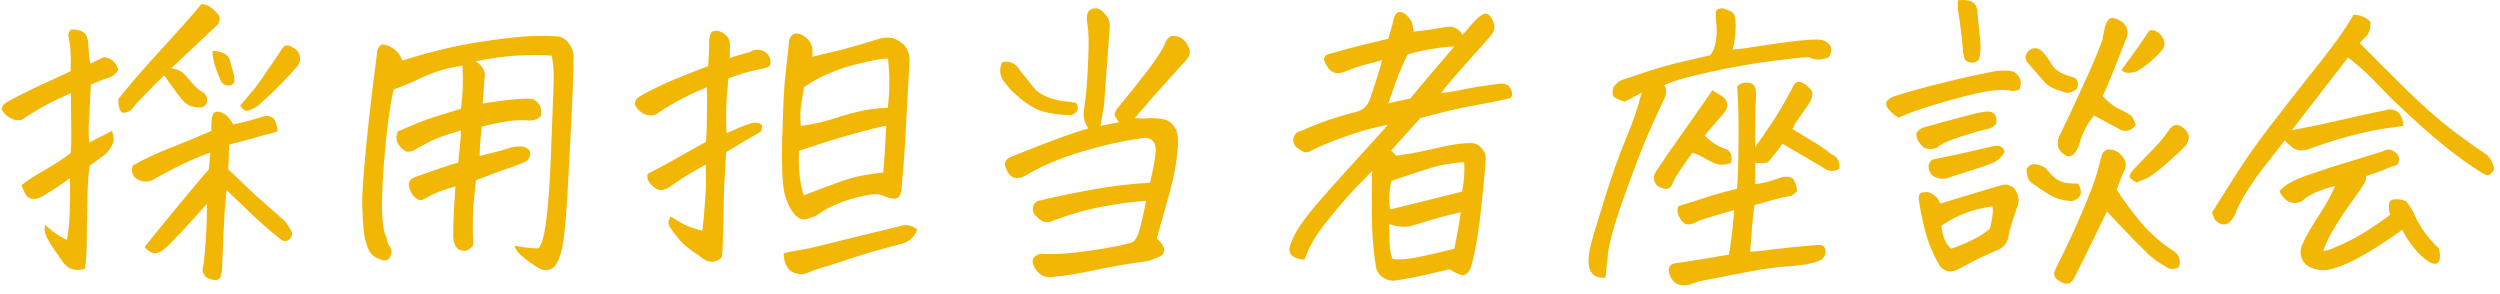 <svg width="477" height="56" viewBox="0 0 477 56" fill="none" xmlns="http://www.w3.org/2000/svg">
<path d="M38.258 17.344C39.234 17.773 39.645 18.496 39.488 19.512C39.254 20.098 38.883 20.43 38.375 20.508H37.789C37.438 20.469 37.027 20.391 36.559 20.273C35.855 20.078 35.23 19.629 34.684 18.926C33.473 17.402 32.359 15.879 31.344 14.355C30.172 15.488 29.254 16.406 28.59 17.109C27.926 17.812 27.32 18.438 26.773 18.984C26.227 19.492 25.758 20.02 25.367 20.566C25.016 21.113 24.469 21.426 23.727 21.504C22.984 21.582 22.594 20.723 22.555 18.926C24.352 16.621 27.066 13.477 30.699 9.492C34.371 5.508 36.949 2.598 38.434 0.762C39.137 0.801 39.762 1.035 40.309 1.465C40.855 1.895 41.305 2.344 41.656 2.812C42.047 3.242 42.027 3.848 41.598 4.629C38.16 7.871 35.191 10.664 32.691 13.008L33.688 13.242C34.391 13.398 35.172 14.023 36.031 15.117C36.93 16.211 37.672 16.953 38.258 17.344ZM27.594 47.109C28.766 45.625 30.914 42.988 34.039 39.199C37.164 35.41 39.098 33.125 39.84 32.344C39.957 31.172 40.055 30.098 40.133 29.121C39.234 29.395 37.906 29.922 36.148 30.703C34.391 31.484 32.008 32.715 29 34.395C28.141 34.746 27.301 34.727 26.48 34.336C25.348 33.828 24.957 32.91 25.309 31.582C27.77 30.215 30.289 29.043 32.867 28.066C35.445 27.051 37.945 26.016 40.367 24.961C40.289 24.453 40.289 23.848 40.367 23.145C40.445 21.23 41.324 20.801 43.004 21.855C43.668 22.441 44.156 23.066 44.469 23.73C46.188 23.418 48.004 22.949 49.918 22.324C50.465 22.09 50.992 22.051 51.5 22.207C52.047 22.363 52.418 22.734 52.613 23.32C52.809 23.867 52.926 24.434 52.965 25.02C52.105 25.371 51.305 25.605 50.562 25.723C48.883 26.23 46.598 26.855 43.707 27.598C43.668 29.863 43.609 31.426 43.531 32.285C45.484 34.16 47.145 35.742 48.512 37.031C49.918 38.281 51.91 40.039 54.488 42.305C54.918 42.891 55.328 43.574 55.719 44.355C55.797 44.824 55.641 45.254 55.25 45.645C54.859 46.035 54.371 46.094 53.785 45.82C52.418 44.805 50.68 43.32 48.57 41.367C46.5 39.414 44.723 37.715 43.238 36.27C43.121 37.246 42.984 38.77 42.828 40.84C42.711 42.91 42.555 46.445 42.359 51.445C42.32 51.836 42.242 52.246 42.125 52.676C42.008 53.145 41.695 53.398 41.188 53.438C40.602 53.438 39.996 53.262 39.371 52.91C38.629 52.207 38.453 51.426 38.844 50.566C39.039 48.77 39.195 46.934 39.312 45.059C39.43 43.184 39.488 41.133 39.488 38.906C38.629 39.844 37.652 40.918 36.559 42.129C35.504 43.34 34.352 44.57 33.102 45.82C31.891 47.109 31.012 47.871 30.465 48.105C29.918 48.379 29.391 48.398 28.883 48.164C28.375 47.93 27.945 47.578 27.594 47.109ZM45.816 20.156C47.105 18.633 48.062 17.5 48.688 16.758C49.156 16.172 50.152 14.746 51.676 12.48C52.223 11.66 52.848 10.742 53.551 9.727C53.941 8.984 54.332 8.633 54.723 8.672C55.113 8.672 55.465 8.789 55.777 9.023C56.129 9.18 56.422 9.375 56.656 9.609C56.852 9.844 57.008 10.117 57.125 10.43C57.359 11.094 57.281 11.777 56.891 12.48C54.547 15.137 52.32 17.402 50.211 19.277C49.586 19.863 49.098 20.273 48.746 20.508C48.434 20.703 47.984 20.898 47.398 21.094C46.852 21.25 46.324 20.938 45.816 20.156ZM40.543 9.727C41.363 9.688 42.125 9.863 42.828 10.254C43.531 10.605 43.922 11.23 44 12.129C44.273 12.949 44.508 13.789 44.703 14.648C44.898 15.938 44.371 16.484 43.121 16.289C42.77 16.172 42.477 15.957 42.242 15.645C42.047 15.293 41.695 14.434 41.188 13.066C40.719 11.699 40.504 10.586 40.543 9.727ZM16.168 51.328C14.957 51.602 14 51.543 13.297 51.152C12.633 50.762 12.145 50.293 11.832 49.746C11.363 49.043 10.875 48.34 10.367 47.637C9.898 46.973 9.43 46.211 8.961 45.352C8.531 44.531 8.414 43.711 8.609 42.891C10.016 44.219 11.402 45.176 12.77 45.762C13.043 44.434 13.219 42.715 13.297 40.605C13.375 38.652 13.395 36.641 13.355 34.57V33.984C11.637 35.234 10.016 36.309 8.492 37.207C7.906 37.637 7.242 37.891 6.5 37.969C5.797 38.008 5.25 37.695 4.859 37.031C4.508 36.367 4.254 35.801 4.098 35.332C4.996 34.59 6.461 33.633 8.492 32.461C10.562 31.289 12.223 30.195 13.473 29.18C13.59 27.891 13.629 26.543 13.59 25.137C13.59 23.73 13.57 21.27 13.531 17.754C11.109 18.848 9.273 19.746 8.023 20.449C6.812 21.152 5.484 21.973 4.039 22.91C3.375 23.027 2.672 22.891 1.93 22.5C1.227 22.109 0.68 21.562 0.289 20.859C0.406 20.195 0.836 19.688 1.578 19.336C3.805 18.125 5.953 17.051 8.023 16.113C10.094 15.137 11.91 14.297 13.473 13.594C13.551 11.875 13.512 10.215 13.355 8.613C13.238 7.871 13.141 7.285 13.062 6.855C12.984 6.426 13.16 6.016 13.59 5.625C14.488 5.586 15.23 5.742 15.816 6.094C16.441 6.445 16.793 7.285 16.871 8.613C16.91 9.863 17.027 11.035 17.223 12.129C18.004 11.777 18.883 11.367 19.859 10.898C21.266 11.094 22.164 11.895 22.555 13.301C22.203 14.004 21.695 14.473 21.031 14.707C20.367 14.902 19.137 15.371 17.34 16.113C17.145 20.254 17.008 22.871 16.93 23.965C16.891 25.059 16.93 26.133 17.047 27.188C18.297 26.562 19.742 25.82 21.383 24.961C21.656 25.859 21.734 26.562 21.617 27.07C21.539 27.578 21.07 28.34 20.211 29.355L17.105 31.641L16.988 32.461C16.871 33.555 16.773 34.961 16.695 36.68C16.656 38.867 16.617 41.211 16.578 43.711C16.578 46.211 16.539 47.93 16.461 48.867C16.422 49.805 16.324 50.625 16.168 51.328ZM105.816 50.859C104.957 51.641 103.98 51.758 102.887 51.211C102.145 50.82 101.188 50.156 100.016 49.219C98.883 48.32 98.277 47.539 98.199 46.875C99.684 47.188 101.188 47.363 102.711 47.402C103.336 46.855 103.844 45.039 104.234 41.953C104.625 38.867 104.918 34.785 105.113 29.707C105.309 24.629 105.465 20.469 105.582 17.227C105.582 16.797 105.602 16.387 105.641 15.996C105.68 13.379 105.543 11.582 105.23 10.605C103.551 10.449 101.363 10.449 98.668 10.605C95.973 10.762 93.336 11.133 90.758 11.719C91.773 12.305 92.359 13.105 92.516 14.121C92.32 16.777 92.184 18.652 92.106 19.746C93.199 19.551 94.918 19.316 97.262 19.043C98.707 18.887 99.84 18.809 100.66 18.809C101.207 18.848 101.617 18.906 101.891 18.984C103.102 19.766 103.512 20.859 103.121 22.266C102.418 22.852 101.578 23.086 100.602 22.969C99.508 22.852 98.121 22.93 96.441 23.203C94.801 23.477 93.297 23.789 91.93 24.141C91.656 26.406 91.519 28.281 91.519 29.766C94.41 29.062 96.227 28.574 96.969 28.301C97.75 28.027 98.551 27.91 99.371 27.949C100.152 27.949 100.738 28.281 101.129 28.945C101.246 29.531 101.07 30.098 100.602 30.645C99.781 31.074 98.746 31.504 97.496 31.934C96.246 32.324 94.019 33.145 90.816 34.395C90.699 35.293 90.543 36.836 90.348 39.023C90.191 41.172 90.172 43.77 90.289 46.816C89.781 47.402 89.332 47.734 88.941 47.812C88.551 47.93 88.023 47.832 87.359 47.52C87.008 47.168 86.754 46.699 86.598 46.113C86.481 45.527 86.441 44.941 86.481 44.355C86.481 43.301 86.519 41.914 86.598 40.195C86.715 38.477 86.812 36.934 86.891 35.566C85.836 35.84 84.762 36.191 83.668 36.621C82.613 37.051 81.969 37.363 81.734 37.559C81.227 37.832 80.816 38.027 80.504 38.145C80.191 38.262 79.801 38.145 79.332 37.793C78.863 37.402 78.531 36.953 78.336 36.445C77.633 35.078 78.004 34.16 79.449 33.691C80.699 33.262 82.144 32.754 83.785 32.168C85.465 31.582 86.676 31.211 87.418 31.055C87.496 30.273 87.594 29.355 87.711 28.301C87.789 27.637 87.848 26.934 87.887 26.191C87.926 25.762 87.945 25.332 87.945 24.902C85.133 25.684 83.043 26.445 81.676 27.188C80.348 27.891 79.508 28.359 79.156 28.594C78.844 28.828 78.316 28.945 77.574 28.945C76.871 28.594 76.324 28.086 75.934 27.422C75.582 26.719 75.562 25.938 75.875 25.078C77.789 24.258 79.234 23.652 80.211 23.262C81.227 22.832 83.805 21.992 87.945 20.742C88.141 19.297 88.258 17.949 88.297 16.699C88.336 15.449 88.316 14.062 88.238 12.539C86.793 12.734 85.406 13.027 84.078 13.418C82.789 13.809 81.363 14.375 79.801 15.117C78.277 15.859 76.715 16.504 75.113 17.051C74.566 19.316 74.078 22.539 73.648 26.719C73.375 29.531 73.16 32.207 73.004 34.746C72.965 35.996 72.926 37.207 72.887 38.379C72.848 41.973 73.141 44.297 73.766 45.352C73.844 46.133 74.059 46.719 74.41 47.109C74.762 47.5 74.801 48.066 74.527 48.809C74.254 49.551 73.746 49.824 73.004 49.629C71.754 49.277 70.914 48.711 70.484 47.93C70.094 47.188 69.781 46.25 69.547 45.117C69.352 43.984 69.215 42.246 69.137 39.902C69.098 39.121 69.098 38.145 69.137 36.973C69.254 34.707 69.488 31.738 69.84 28.066C70.387 22.52 71.109 16.367 72.008 9.609C72.242 8.867 72.613 8.496 73.121 8.496C73.668 8.496 74.332 8.77 75.113 9.316C75.894 9.863 76.441 10.605 76.754 11.543C82.184 9.863 86.93 8.711 90.992 8.086C95.055 7.461 98.062 7.09 100.016 6.973C101.148 6.895 102.32 6.855 103.531 6.855C104.352 6.855 105.172 6.875 105.992 6.914C107.008 6.953 107.809 7.344 108.395 8.086C108.98 8.789 109.332 9.59 109.449 10.488C109.449 11.348 109.43 12.461 109.391 13.828C109.352 15.742 109.254 18.164 109.098 21.094C108.863 26.094 108.629 30.625 108.395 34.688C108.199 38.75 107.945 42.168 107.633 44.941C107.32 47.715 106.715 49.688 105.816 50.859ZM154.918 10.84C156.871 10.371 158.824 9.902 160.777 9.434C162.73 8.926 165.211 8.203 168.219 7.266C169.625 6.992 170.855 7.266 171.91 8.086C172.965 8.867 173.512 9.98 173.551 11.426V11.602C173.277 16.172 173.043 20.449 172.848 24.434C172.652 28.418 172.379 32.129 172.027 35.566C172.066 36.113 171.969 36.66 171.734 37.207C171.5 37.715 171.07 37.949 170.445 37.91C169.859 37.832 169.332 37.695 168.863 37.5C168.121 37.109 167.281 36.973 166.344 37.09C161.93 37.793 158.375 39.16 155.68 41.191C155.094 41.426 154.527 41.621 153.98 41.777C153.473 41.934 152.984 41.895 152.516 41.66C152.086 41.387 151.715 41.055 151.402 40.664C150.66 39.688 150.094 38.457 149.703 36.973C149.273 35.176 149.117 31.543 149.234 26.074C149.273 25.84 149.293 25.605 149.293 25.371C149.41 20.254 149.605 16.465 149.879 14.004C150.191 11.426 150.426 9.297 150.582 7.617C150.855 6.797 151.324 6.387 151.988 6.387C152.301 6.387 152.652 6.484 153.043 6.68C154.723 7.617 155.348 9.004 154.918 10.84ZM153.336 37.266C155.953 36.25 158.375 35.352 160.602 34.57C162.828 33.75 165.465 33.203 168.512 32.93C168.668 31.211 168.766 29.941 168.805 29.121C168.844 28.262 168.941 26.543 169.098 23.965C167.223 24.355 165.27 24.844 163.238 25.43C161.207 25.977 159.215 26.562 157.262 27.188C155.309 27.812 153.707 28.34 152.457 28.77C152.301 32.012 152.594 34.844 153.336 37.266ZM149.527 48.34C150.113 48.145 150.699 48.008 151.285 47.93C153.082 47.656 154.82 47.305 156.5 46.875C162.164 45.469 167.203 44.238 171.617 43.184C172.789 42.754 173.922 42.949 175.016 43.77C174.547 45.137 173.609 46.035 172.203 46.465C170.25 46.973 168.238 47.52 166.168 48.105C164.098 48.73 161.422 49.59 158.141 50.684C156.773 51.035 155.348 51.523 153.863 52.148C153.16 52.383 152.418 52.363 151.637 52.09C150.895 51.855 150.348 51.367 149.996 50.625C149.684 49.922 149.527 49.16 149.527 48.34ZM139.273 11.074C140.562 10.605 141.812 10.234 143.023 9.961C143.453 9.648 143.98 9.492 144.605 9.492C145.23 9.492 145.758 9.688 146.188 10.078C146.656 10.43 146.93 10.957 147.008 11.66C147.086 12.324 146.852 12.734 146.305 12.891C145.797 13.047 145.27 13.164 144.723 13.242C143.941 13.438 143.355 13.574 142.965 13.652C142.574 13.73 141.246 14.16 138.98 14.941C138.746 17.246 138.609 19.16 138.57 20.684C138.531 22.168 138.551 23.75 138.629 25.43C140.387 24.609 142.008 23.945 143.492 23.438C144.273 23.359 144.82 23.438 145.133 23.672C145.484 23.906 145.484 24.395 145.133 25.137C143.648 25.996 142.535 26.641 141.793 27.07C141.09 27.5 140.016 28.145 138.57 29.004C138.492 29.746 138.434 30.645 138.395 31.699C138.316 32.871 138.238 34.238 138.16 35.801C138.082 38.652 138.023 41.309 137.984 43.77C137.945 46.23 137.867 47.93 137.75 48.867C137.711 49.141 137.457 49.395 136.988 49.629C136.559 49.902 136.051 50 135.465 49.922C134.879 49.844 134.176 49.453 133.355 48.75C131.676 47.695 130.426 46.68 129.605 45.703C128.785 44.727 128.18 43.926 127.789 43.301C127.438 42.637 127.496 41.973 127.965 41.309C128.746 41.816 129.605 42.324 130.543 42.832C131.52 43.301 132.672 43.691 134 44.004C134.234 42.168 134.41 40.273 134.527 38.32C134.645 36.992 134.703 35.488 134.703 33.809C134.703 33.027 134.684 32.227 134.645 31.406C133.473 32.07 132.477 32.637 131.656 33.105C130.875 33.535 129.566 34.395 127.73 35.684C127.223 36.035 126.695 36.23 126.148 36.27C125.641 36.309 125.035 35.996 124.332 35.332C123.629 34.629 123.375 33.906 123.57 33.164C124.82 32.539 126.363 31.719 128.199 30.703C130.035 29.648 132.203 28.438 134.703 27.07C134.82 25.43 134.879 23.73 134.879 21.973C134.918 20.215 134.918 18.438 134.879 16.641C132.535 17.617 130.602 18.535 129.078 19.395C127.594 20.215 126.246 21.055 125.035 21.914C124.137 22.109 123.336 22.012 122.633 21.621C121.93 21.191 121.422 20.605 121.109 19.863C121.148 19.512 121.266 19.18 121.461 18.867C121.695 18.555 122.73 17.949 124.566 17.051C126.402 16.113 128.336 15.254 130.367 14.473C132.438 13.652 134.02 13.027 135.113 12.598C135.27 10.449 135.328 8.828 135.289 7.734C135.367 6.914 135.562 6.348 135.875 6.035C136.148 5.918 136.422 5.859 136.695 5.859C136.969 5.859 137.223 5.918 137.457 6.035C137.965 6.23 138.414 6.562 138.805 7.031C139.195 7.5 139.352 8.223 139.273 9.199C139.234 9.785 139.234 10.41 139.273 11.074ZM169.449 11.191C168.785 11.152 167.809 11.27 166.52 11.543C165.23 11.816 163.961 12.109 162.711 12.422C161.5 12.734 160.035 13.242 158.316 13.945C156.598 14.648 154.957 15.547 153.395 16.641C153.16 18.047 152.965 19.277 152.809 20.332C152.691 21.23 152.672 22.246 152.75 23.379L152.809 24.023C154.879 23.75 156.793 23.34 158.551 22.793C160.309 22.207 162.008 21.719 163.648 21.328C165.328 20.898 167.242 20.645 169.391 20.566C169.664 18.535 169.742 16.23 169.625 13.652C169.586 12.871 169.527 12.051 169.449 11.191ZM209.996 24.023C210.816 23.867 211.676 23.691 212.574 23.496C212.887 23.457 213.199 23.398 213.512 23.32C213.043 22.695 212.77 22.266 212.691 22.031C212.613 21.758 212.75 21.348 213.102 20.801C215.445 17.949 217.398 15.508 218.961 13.477C220.523 11.406 221.598 9.766 222.184 8.555C222.301 8.164 222.496 7.773 222.77 7.383C223.082 6.992 223.512 6.816 224.059 6.855C225.27 6.973 226.129 7.598 226.637 8.73C227.223 9.668 227.145 10.547 226.402 11.367C223.512 14.609 221.246 17.129 219.605 18.926C219.293 19.316 219 19.668 218.727 19.98C217.633 21.191 216.91 22.031 216.559 22.5C217.496 22.617 218.375 22.637 219.195 22.559C219.977 22.52 220.797 22.559 221.656 22.676C222.516 22.793 223.219 23.164 223.766 23.789C224.312 24.414 224.625 25.156 224.703 26.016C224.781 26.875 224.781 27.715 224.703 28.535C224.43 31.309 223.961 33.887 223.297 36.27C222.633 38.652 221.773 41.719 220.719 45.469C221.734 46.445 222.203 47.207 222.125 47.754C222.086 48.301 221.812 48.691 221.305 48.926C220.797 49.16 220.055 49.453 219.078 49.805C215.719 50.234 212.379 50.801 209.059 51.504C205.777 52.207 203.16 52.637 201.207 52.793C199.566 53.145 198.316 52.598 197.457 51.152C196.637 49.746 197.008 48.828 198.57 48.398C200.836 48.594 203.863 48.418 207.652 47.871C211.48 47.324 214.215 46.797 215.855 46.289C216.48 46.094 216.969 45.391 217.32 44.18C217.711 42.93 218.16 40.977 218.668 38.32C216.559 38.438 213.98 38.77 210.934 39.316C207.926 39.824 204.664 40.723 201.148 42.012C199.898 42.676 198.824 42.48 197.926 41.426C197.262 40.957 196.988 40.332 197.105 39.551C197.223 38.77 197.73 38.32 198.629 38.203C202.027 37.383 205.465 36.68 208.941 36.094C212.418 35.469 215.914 35.059 219.43 34.863C220.094 32.051 220.465 29.902 220.543 28.418C220.348 26.777 219.449 26.094 217.848 26.367C214.02 26.914 210.133 27.793 206.188 29.004C202.242 30.176 198.688 31.699 195.523 33.574C195.133 33.77 194.781 33.887 194.469 33.926C193.414 34.121 192.633 33.652 192.125 32.52C191.383 31.191 191.734 30.293 193.18 29.824C197.125 28.223 200.289 26.992 202.672 26.133C205.094 25.273 206.754 24.727 207.652 24.492C206.988 23.555 206.695 22.539 206.773 21.445C206.891 20.312 207.027 19.258 207.184 18.281C207.418 15.781 207.574 13.203 207.652 10.547C207.77 7.852 207.711 5.879 207.477 4.629C207.359 4.004 207.34 3.398 207.418 2.812C207.535 2.227 207.887 1.836 208.473 1.641C208.668 1.602 208.844 1.582 209 1.582C209.43 1.582 209.84 1.738 210.23 2.051C210.699 2.48 211.09 2.949 211.402 3.457C211.637 3.887 211.754 4.395 211.754 4.98C211.402 9.902 211.031 14.961 210.641 20.156C210.328 21.836 210.113 23.125 209.996 24.023ZM205.309 19.629C205.621 20.137 205.719 20.586 205.602 20.977C205.484 21.328 205.094 21.66 204.43 21.973C202.32 21.973 200.387 21.699 198.629 21.152C196.91 20.566 194.957 19.199 192.77 17.051C192.34 16.504 191.93 15.996 191.539 15.527C191.148 15.02 190.914 14.434 190.836 13.77C190.797 13.066 190.934 12.422 191.246 11.836C192.77 11.562 193.941 12.168 194.762 13.652C195.426 14.434 196.246 15.449 197.223 16.699C198.199 17.949 200.016 18.809 202.672 19.277C203.648 19.355 204.527 19.473 205.309 19.629ZM276.617 51.387C274.938 51.738 273.473 52.07 272.223 52.383C270.973 52.695 269.039 53.066 266.422 53.496C265.602 53.652 264.801 53.496 264.02 53.027C263.238 52.559 262.75 51.895 262.555 51.035C262.164 48.77 261.91 46.172 261.793 43.242C261.715 40.273 261.715 36.738 261.793 32.637C261.285 33.145 260.465 33.984 259.332 35.156C258.199 36.289 256.832 37.812 255.23 39.727C253.629 41.602 252.301 43.301 251.246 44.824C250.23 46.348 249.449 47.91 248.902 49.512C248.355 49.551 247.77 49.434 247.145 49.16C246.52 48.926 246.148 48.496 246.031 47.871C245.914 47.246 246.324 46.074 247.262 44.355C248.199 42.637 250.094 40.176 252.945 36.973C254.469 35.254 255.797 33.77 256.93 32.52C257.906 31.426 258.727 30.527 259.391 29.824C260.836 28.262 262.652 26.25 264.84 23.789C261.988 24.336 259.195 25.117 256.461 26.133C253.727 27.109 251.734 27.93 250.484 28.594C249.586 29.219 248.766 29.199 248.023 28.535C247.203 28.145 246.773 27.52 246.734 26.66C246.852 25.684 247.418 25.098 248.434 24.902C251.48 23.496 255.016 22.285 259.039 21.27C260.172 20.879 260.953 20.098 261.383 18.926C261.969 17.129 262.457 15.645 262.848 14.473C263.238 13.301 263.512 12.285 263.668 11.426C263.121 11.66 262.242 11.914 261.031 12.188C259.82 12.461 258.355 12.949 256.637 13.652C254.996 14.355 253.766 13.867 252.945 12.188C252.359 11.133 252.633 10.488 253.766 10.254C256.188 9.551 258.121 9.023 259.566 8.672C261.012 8.32 262.789 7.891 264.898 7.383L265.719 4.453C265.992 3.008 266.422 2.285 267.008 2.285C267.555 2.285 268.023 2.5 268.414 2.93C268.805 3.32 269.117 3.73 269.352 4.16C269.547 4.785 269.664 5.41 269.703 6.035C271.93 5.801 273.512 5.586 274.449 5.391C275.426 5.195 276.129 5.098 276.559 5.098C277.027 5.059 277.496 5.195 277.965 5.508C278.473 5.781 278.824 6.172 279.02 6.68C279.527 6.133 280.016 5.566 280.484 4.98C280.992 4.395 281.539 3.828 282.125 3.281C282.398 3.047 282.691 2.852 283.004 2.695C283.355 2.539 283.688 2.578 284 2.812C284.352 3.008 284.664 3.477 284.938 4.219C285.211 4.922 285.211 5.527 284.938 6.035C284.664 6.504 284.352 6.934 284 7.324C281.656 9.941 279.762 12.07 278.316 13.711C276.871 15.312 275.758 16.66 274.977 17.754C276.461 17.598 278.004 17.344 279.605 16.992C281.051 16.68 283.004 16.367 285.465 16.055C285.777 16.016 286.109 15.977 286.461 15.938C287.281 16.016 287.789 16.211 287.984 16.523C288.18 16.797 288.336 17.129 288.453 17.52C288.609 17.91 288.531 18.301 288.219 18.691C286.695 19.082 284.645 19.512 282.066 19.98C280.66 20.215 278.902 20.566 276.793 21.035L271.051 22.5C269.762 23.906 268.57 25.215 267.477 26.426C266.734 27.246 266.051 28.008 265.426 28.711L266.422 29.707C267.281 29.59 268.316 29.434 269.527 29.238C270.738 29.004 272.535 28.613 274.918 28.066C277.34 27.52 279.293 27.266 280.777 27.305C281.48 27.305 282.105 27.617 282.652 28.242C283.238 28.828 283.512 29.473 283.473 30.176C283.395 31.934 283.102 35.176 282.594 39.902C282.086 44.629 281.422 48.379 280.602 51.152C280.133 52.051 279.645 52.5 279.137 52.5C278.629 52.5 277.789 52.129 276.617 51.387ZM265.484 34.512C265.289 35.215 265.152 36.133 265.074 37.266C265.035 38.398 265.094 39.297 265.25 39.961C269.43 38.945 274 37.812 278.961 36.562C279.352 34.648 279.488 32.773 279.371 30.938C276.832 31.094 274.508 31.523 272.398 32.227C270.289 32.891 267.984 33.652 265.484 34.512ZM278.727 40.488C276.617 40.957 274.742 41.445 273.102 41.953C271.5 42.422 270.191 42.812 269.176 43.125C268.16 43.398 266.773 43.281 265.016 42.773C265.094 44.102 265.133 45.332 265.133 46.465C265.172 47.637 265.367 48.613 265.719 49.395C266.5 49.551 267.594 49.531 269 49.336C270.406 49.141 273.238 48.516 277.496 47.461C278.043 44.766 278.453 42.441 278.727 40.488ZM264.898 19.746C265.836 19.473 267.223 19.16 269.059 18.809C271.793 15.527 273.805 13.145 275.094 11.66C276.383 10.137 277.184 9.199 277.496 8.848C274.41 9.043 271.441 9.551 268.59 10.371C268.355 10.801 267.945 11.68 267.359 13.008C266.773 14.336 265.953 16.582 264.898 19.746ZM342.008 24.609C343.102 25.273 344.312 26.016 345.641 26.836C347.008 27.617 348.258 28.477 349.391 29.414C349.977 29.609 350.406 29.961 350.68 30.469C350.953 30.977 351.031 31.562 350.914 32.227C349.938 32.773 349.02 32.754 348.16 32.168C345.426 30.527 342.73 28.945 340.074 27.422C339.293 28.594 338.355 29.785 337.262 30.996C336.48 31.152 335.699 31.172 334.918 31.055L334.859 35.156C336.305 34.961 337.848 34.57 339.488 33.984C339.996 33.75 340.562 33.672 341.188 33.75C341.852 33.789 342.281 34.121 342.477 34.746C342.711 35.371 342.848 35.938 342.887 36.445C342.34 37.07 341.773 37.422 341.188 37.5C340.602 37.539 339.762 37.715 338.668 38.027C337.574 38.34 336.266 38.711 334.742 39.141C334.547 40.703 334.391 42.148 334.273 43.477C334.195 44.766 334.078 46.289 333.922 48.047C335.25 47.969 336.871 47.793 338.785 47.52C340.738 47.285 343.297 47.031 346.461 46.758C346.773 46.719 347.125 46.719 347.516 46.758C347.945 46.836 348.199 47.168 348.277 47.754C348.355 48.34 348.219 48.828 347.867 49.219C347.516 49.648 346.695 50 345.406 50.273C344.117 50.547 342.535 50.742 340.66 50.859C338.785 50.977 336.422 51.309 333.57 51.855C330.758 52.402 328.023 52.93 325.367 53.438C324.352 53.633 323.355 53.926 322.379 54.316C320.504 54.785 319.215 54.121 318.512 52.324C318.121 50.918 318.688 50.195 320.211 50.156C323.609 49.648 326.832 49.121 329.879 48.574C330.348 45.918 330.68 43.086 330.875 40.078C329.859 40.352 328.785 40.664 327.652 41.016C326.559 41.328 325.406 41.68 324.195 42.07C323.844 42.305 323.395 42.52 322.848 42.715C322.34 42.871 321.871 42.852 321.441 42.656C321.051 42.422 320.68 41.953 320.328 41.25C319.977 40.508 319.957 39.863 320.27 39.316C322.34 38.691 324.195 38.105 325.836 37.559C327.516 37.012 329.371 36.504 331.402 36.035C331.559 34.863 331.656 32.207 331.695 28.066C331.773 23.926 331.695 20.078 331.461 16.523C331.812 16.055 332.359 15.801 333.102 15.762C333.844 15.723 334.391 15.938 334.742 16.406C335.094 16.836 335.152 18.184 334.918 20.449L334.859 28.066C335.797 26.816 337.027 25.039 338.551 22.734C339.41 21.367 340.211 20.02 340.953 18.691C341.539 17.598 342.008 16.719 342.359 16.055C342.789 15.586 343.277 15.488 343.824 15.762C344.176 15.918 344.488 16.113 344.762 16.348C345.035 16.582 345.27 16.816 345.465 17.051C346.051 17.637 345.914 18.594 345.055 19.922C344.391 20.859 343.785 21.719 343.238 22.5C342.691 23.242 342.281 23.945 342.008 24.609ZM326.715 17.227C327.34 17.617 328.043 18.047 328.824 18.516C329.801 19.492 329.82 20.527 328.883 21.621C327.633 23.066 326.422 24.473 325.25 25.84C325.641 26.27 326.07 26.66 326.539 27.012C327.398 27.676 328.414 28.184 329.586 28.535C330.367 29.199 330.582 30.059 330.23 31.113C329.254 31.426 328.434 31.504 327.77 31.348C327.145 31.191 326.402 30.859 325.543 30.352C324.723 29.844 323.844 29.434 322.906 29.121C321.852 30.605 321.012 31.816 320.387 32.754C319.723 33.73 319.312 34.473 319.156 34.98C318.727 35.996 318.043 36.289 317.105 35.859C316.441 35.703 315.992 35.352 315.758 34.805C315.523 34.258 315.484 33.77 315.641 33.34C316.031 32.598 316.949 31.191 318.395 29.121C319.918 26.934 321.48 24.707 323.082 22.441C324.723 20.137 325.934 18.398 326.715 17.227ZM330.582 9.434C331.402 9.395 332.34 9.297 333.395 9.141C334.488 8.945 336.871 8.594 340.543 8.086C344.254 7.578 346.578 7.422 347.516 7.617C348.453 7.812 349.078 8.32 349.391 9.141C349.391 10.273 349.156 10.898 348.688 11.016C348.219 11.211 347.672 11.328 347.047 11.367C346.461 11.406 345.816 11.25 345.113 10.898C344.215 10.898 341.812 11.152 337.906 11.66C334.039 12.168 330.016 12.891 325.836 13.828C321.656 14.727 318.883 15.547 317.516 16.289C318.062 17.031 318.043 17.93 317.457 18.984C316.441 21.172 315.387 23.496 314.293 25.957C313.355 28.145 312.027 31.602 310.309 36.328C310.152 36.797 309.977 37.285 309.781 37.793C307.828 43.262 306.812 47.07 306.734 49.219C306.578 50.391 306.441 51.641 306.324 52.969C305.113 53.047 304.273 52.793 303.805 52.207C303.375 51.66 303.141 50.996 303.102 50.215C303.062 49.473 303.141 48.574 303.336 47.52C303.531 46.504 304.371 43.633 305.855 38.906L305.973 38.496C307.535 33.496 308.941 29.512 310.191 26.543C311.48 23.535 312.496 20.586 313.238 17.695C311.793 18.438 310.719 19.004 310.016 19.395C309 19.082 308.316 18.789 307.965 18.516C307.652 18.203 307.594 17.598 307.789 16.699C308.414 15.879 308.98 15.391 309.488 15.234C310.035 15.078 311.52 14.59 313.941 13.77C316.402 12.949 318.746 12.285 320.973 11.777C323.238 11.27 325.016 10.859 326.305 10.547C326.891 9.805 327.262 8.848 327.418 7.676C327.574 6.504 327.594 5.469 327.477 4.57C327.398 3.672 327.359 3.047 327.359 2.695C327.359 2.148 327.496 1.836 327.77 1.758C328.082 1.641 328.336 1.582 328.531 1.582C328.727 1.582 328.941 1.641 329.176 1.758C330.309 1.992 330.934 2.52 331.051 3.34C331.168 4.16 331.188 5.098 331.109 6.152C331.07 7.168 330.895 8.262 330.582 9.434ZM402.008 40.371C401.539 41.309 400.777 42.852 399.723 45C398.707 47.148 397.418 49.766 395.855 52.852C395.23 54.219 394.293 54.492 393.043 53.672C391.91 53.125 391.656 52.285 392.281 51.152C394.273 47.207 395.973 43.555 397.379 40.195C398.824 36.797 399.762 34.297 400.191 32.695C400.621 31.055 400.914 30 401.07 29.531C401.227 29.023 401.598 28.691 402.184 28.535C403.277 28.457 404.195 28.887 404.938 29.824C405.68 30.684 405.797 31.621 405.289 32.637C404.742 33.77 404.273 34.961 403.883 36.211C405.289 38.398 406.852 40.508 408.57 42.539C410.328 44.57 412.301 46.309 414.488 47.754C415.074 48.066 415.484 48.496 415.719 49.043C415.992 49.668 415.992 50.312 415.719 50.977C415.133 51.289 414.547 51.387 413.961 51.27C412.633 50.605 411.363 49.766 410.152 48.75C408.004 46.641 406.246 44.863 404.879 43.418C403.551 41.973 402.594 40.957 402.008 40.371ZM407.633 34.805C406.695 34.336 406.266 33.906 406.344 33.516C406.422 33.125 406.832 32.559 407.574 31.816C408.629 30.723 409.703 29.609 410.797 28.477C411.93 27.344 412.926 26.152 413.785 24.902C414.566 23.691 415.484 23.516 416.539 24.375C417.75 25.312 417.945 26.406 417.125 27.656C416.5 28.359 415.367 29.434 413.727 30.879C412.086 32.324 410.914 33.262 410.211 33.691C409.508 34.082 408.648 34.453 407.633 34.805ZM393.395 17.402C391.793 17.012 390.641 16.367 389.938 15.469C389.039 14.453 388.121 13.398 387.184 12.305C386.324 11.523 386.246 10.684 386.949 9.785C387.809 9.004 388.707 9.004 389.645 9.785C390.23 10.41 390.777 11.152 391.285 12.012C391.793 12.871 392.438 13.496 393.219 13.887C394.039 14.277 394.84 14.57 395.621 14.766C396.012 14.844 396.266 15.117 396.383 15.586C396.539 16.016 396.48 16.484 396.207 16.992C395.191 17.773 394.254 17.91 393.395 17.402ZM386.656 32.227C387.164 31.523 387.75 31.23 388.414 31.348C389.078 31.426 389.723 31.68 390.348 32.109C391.051 33.008 391.715 33.691 392.34 34.16C393.004 34.59 393.688 34.844 394.391 34.922C395.094 35 395.797 35.039 396.5 35.039C396.812 35.547 396.988 36.074 397.027 36.621C397.066 37.129 396.812 37.578 396.266 37.969C395.758 38.32 395.25 38.438 394.742 38.32C393.492 38.242 392.281 37.871 391.109 37.207C389.977 36.504 388.805 35.723 387.594 34.863C387.008 34.434 386.695 33.555 386.656 32.227ZM404.762 13.359L406.988 10.312C407.73 9.297 408.668 7.949 409.801 6.27C410.035 5.723 410.523 5.605 411.266 5.918C411.773 6.152 412.164 6.465 412.438 6.855C412.711 7.207 412.887 7.617 412.965 8.086C413.043 8.555 412.926 9.004 412.613 9.434C411.324 11.035 409.664 12.441 407.633 13.652C406.891 13.848 406.305 13.926 405.875 13.887C405.445 13.848 405.074 13.672 404.762 13.359ZM370.191 38.848C373.746 37.754 377.438 36.641 381.266 35.508C381.695 35.352 382.125 35.254 382.555 35.215C383.023 35.176 383.57 35.371 384.195 35.801C385.055 36.855 385.328 37.949 385.016 39.082C384.352 40.996 383.785 42.754 383.316 44.355C383.238 46.152 382.457 47.285 380.973 47.754C379.645 48.34 378.336 48.945 377.047 49.57C375.758 50.234 374.488 50.898 373.238 51.562C372.066 52.031 371.051 51.797 370.191 50.859C369.137 49.141 368.277 47.227 367.613 45.117C367.027 43.086 366.559 40.957 366.207 38.73L366.148 38.438C366.07 38.125 366.07 37.754 366.148 37.324C366.227 36.895 366.559 36.68 367.145 36.68C367.73 36.562 368.316 36.719 368.902 37.148L368.961 37.207C369.586 37.637 369.996 38.184 370.191 38.848ZM370.426 43.066C370.504 43.965 370.68 44.785 370.953 45.527C371.266 46.309 371.695 46.953 372.242 47.461C372.633 47.344 373.258 47.109 374.117 46.758C374.977 46.445 375.875 46.035 376.812 45.527C377.75 45.059 378.707 44.434 379.684 43.652C380.191 41.504 380.348 40.078 380.152 39.375C376.559 39.844 373.316 41.074 370.426 43.066ZM362.223 22.441C361.441 21.973 360.816 21.445 360.348 20.859C359.488 19.805 359.82 18.984 361.344 18.398C364.156 17.5 367.164 16.66 370.367 15.879C373.57 15.059 376.988 14.297 380.621 13.594C381.441 13.477 382.281 13.438 383.141 13.477C384.312 13.516 385.094 14.102 385.484 15.234C385.641 15.742 385.582 16.348 385.309 17.051C384.645 17.363 384.059 17.441 383.551 17.285C382.066 17.012 379.938 17.188 377.164 17.812C374.43 18.438 371.676 19.18 368.902 20.039C366.168 20.859 363.941 21.66 362.223 22.441ZM365.621 25.43C366.051 24.766 366.656 24.355 367.438 24.199C370.797 23.262 373.453 22.539 375.406 22.031C377.359 21.523 378.648 21.27 379.273 21.27C380.406 21.309 380.953 21.914 380.914 23.086C380.992 23.398 380.816 23.73 380.387 24.082C379.996 24.395 379.664 24.551 379.391 24.551C378.453 24.746 376.812 25.215 374.469 25.957C372.125 26.66 370.484 27.402 369.547 28.184C368.688 28.535 367.848 28.516 367.027 28.125C366.676 27.812 366.344 27.422 366.031 26.953C365.758 26.445 365.621 25.938 365.621 25.43ZM382.496 28.945L382.145 29.531C381.559 30.352 380.797 30.918 379.859 31.23C379.312 31.426 378.727 31.641 378.102 31.875C377.477 32.07 376.793 32.285 376.051 32.52C374.645 32.988 373.062 33.496 371.305 34.043C370.602 34.199 369.879 34.102 369.137 33.75C368.434 33.398 368.043 32.734 367.965 31.758C368.043 30.859 368.531 30.371 369.43 30.293C371.578 29.863 373.512 29.453 375.23 29.062C376.988 28.672 378.531 28.32 379.859 28.008C380.25 27.852 380.719 27.793 381.266 27.832C381.852 27.871 382.262 28.242 382.496 28.945ZM373.531 0.059C373.805 0.02 374.078 0 374.352 0C374.938 0 375.504 0.078 376.051 0.234C376.793 0.508 377.203 1.172 377.281 2.227C377.516 4.492 377.691 6.289 377.809 7.617C377.926 8.906 377.926 9.688 377.809 9.961C377.848 10.352 377.77 10.781 377.574 11.25C377.379 11.719 376.91 11.953 376.168 11.953C375.465 11.914 375.016 11.641 374.82 11.133C374.664 10.625 374.566 10.176 374.527 9.785C374.449 8.301 374.312 6.914 374.117 5.625C373.961 4.336 373.785 3.105 373.59 1.934C373.551 1.426 373.531 0.801 373.531 0.059ZM397.32 16.582C398.727 13.613 399.996 10.645 401.129 7.676C401.324 6.504 401.5 5.605 401.656 4.98C401.852 4.316 402.184 3.809 402.652 3.457C403.316 3.379 403.941 3.555 404.527 3.984C404.996 4.18 405.348 4.512 405.582 4.98C405.855 5.41 405.973 5.879 405.934 6.387C405.895 6.895 405.758 7.344 405.523 7.734C404.43 10.586 403.512 12.91 402.77 14.707C402.027 16.504 401.5 17.715 401.188 18.34C402.398 19.668 403.746 20.625 405.23 21.211C405.582 21.406 405.934 21.621 406.285 21.855C406.637 22.051 406.891 22.344 407.047 22.734C407.242 23.125 407.398 23.496 407.516 23.848C406.5 25.098 405.367 25.312 404.117 24.492L399.547 22.031C398.219 23.633 397.262 25.508 396.676 27.656C396.52 28.203 396.227 28.73 395.797 29.238C395.406 29.707 394.918 29.883 394.332 29.766C392.848 29.023 392.32 27.871 392.75 26.309L394.684 22.324C395.621 20.293 396.5 18.379 397.32 16.582ZM458.551 24.023C457.77 24.141 457.086 24.238 456.5 24.316C454.117 24.59 451.383 25.137 448.297 25.957C445.797 26.621 443.062 27.5 440.094 28.594C439 28.789 438.141 28.672 437.516 28.242C436.93 27.812 436.402 27.324 435.934 26.777C434.098 29.121 432.516 31.152 431.188 32.871C430.094 34.355 429.039 35.938 428.023 37.617C427.867 37.93 427.711 38.223 427.555 38.496C427.086 39.316 426.734 40.098 426.5 40.84C425.367 43.105 424.039 43.438 422.516 41.836C422.438 41.523 422.34 41.25 422.223 41.016L422.047 40.547C423.297 38.594 424.801 36.211 426.559 33.398C428.355 30.547 430.543 27.441 433.121 24.082C435.738 20.684 438.004 17.773 439.918 15.352C441.871 12.93 443.629 10.684 445.191 8.613C446.754 6.504 448.043 4.57 449.059 2.812C450.27 2.812 451.324 3.242 452.223 4.102C452.379 4.922 452.223 5.762 451.754 6.621C451.285 7.129 450.777 7.656 450.23 8.203C452.77 10.781 455.699 13.711 459.02 16.992C459.645 17.578 460.25 18.164 460.836 18.75C463.492 21.25 465.973 23.379 468.277 25.137C471.129 27.246 473.199 28.711 474.488 29.531C475.113 30.117 475.543 30.859 475.777 31.758C475.973 32.188 475.836 32.617 475.367 33.047C474.938 33.477 474.527 33.555 474.137 33.281C473.785 33.164 472.535 32.363 470.387 30.879C468.277 29.395 465.582 27.227 462.301 24.375C460.66 22.891 459.215 21.562 457.965 20.391C456.715 19.219 455.66 18.184 454.801 17.285C453.043 15.41 451.695 14.062 450.758 13.242C449.82 12.422 448.902 11.66 448.004 10.957C443.98 16.152 440.406 20.781 437.281 24.844C437.906 24.727 439 24.512 440.562 24.199C442.164 23.887 444.332 23.418 447.066 22.793C449.84 22.129 452.535 21.543 455.152 21.035C455.621 20.84 456.148 20.82 456.734 20.977C457.398 21.172 457.848 21.562 458.082 22.148C458.395 22.734 458.551 23.359 458.551 24.023ZM434.938 36.445C435.875 35.312 437.73 34.277 440.504 33.34C443.316 32.363 446.051 31.484 448.707 30.703C451.402 29.883 453.414 29.258 454.742 28.828C455.445 28.438 456.07 28.438 456.617 28.828C457.398 29.18 457.77 29.746 457.73 30.527C457.691 31.27 457.242 31.68 456.383 31.758C455.133 32.305 454.039 32.734 453.102 33.047C452.203 33.32 451.656 33.516 451.461 33.633C451.5 34.062 451.383 34.512 451.109 34.98C450.875 35.449 450.172 36.484 449 38.086C447.828 39.688 446.695 41.367 445.602 43.125C444.547 44.844 443.766 46.426 443.258 47.871C443.688 47.91 444.508 47.656 445.719 47.109C446.969 46.602 448.297 45.957 449.703 45.176C451.148 44.395 453.258 43.008 456.031 41.016C455.875 40.508 455.797 39.98 455.797 39.434C455.797 38.887 455.895 38.516 456.09 38.32C456.324 38.125 456.656 38.027 457.086 38.027C457.555 37.988 458.043 38.047 458.551 38.203C459.059 38.32 459.352 38.555 459.43 38.906C459.938 39.492 460.367 40.215 460.719 41.074C461.773 43.34 463.219 45.352 465.055 47.109C465.25 47.188 465.387 47.48 465.465 47.988C465.582 48.535 465.582 49.062 465.465 49.57C465.27 50.117 464.977 50.371 464.586 50.332C464.195 50.293 463.844 50.176 463.531 49.98C462.398 49.316 461.305 48.281 460.25 46.875C459.234 45.508 458.609 44.492 458.375 43.828C455.836 45.664 453.414 47.246 451.109 48.574C448.805 49.902 446.793 50.801 445.074 51.27C443.941 51.621 442.828 51.641 441.734 51.328C440.406 50.977 439.547 50.293 439.156 49.277C438.805 48.262 438.902 47.266 439.449 46.289C439.879 45.273 440.719 43.789 441.969 41.836C443.258 39.883 444.176 38.34 444.723 37.207C445.27 36.074 445.543 35.508 445.543 35.508C444.762 35.664 443.844 35.938 442.789 36.328C441.734 36.68 440.738 37.188 439.801 37.852C439.371 38.359 438.785 38.652 438.043 38.73C437.301 38.77 436.656 38.555 436.109 38.086C435.562 37.617 435.172 37.07 434.938 36.445Z" fill="#F2B705"/>
</svg>
